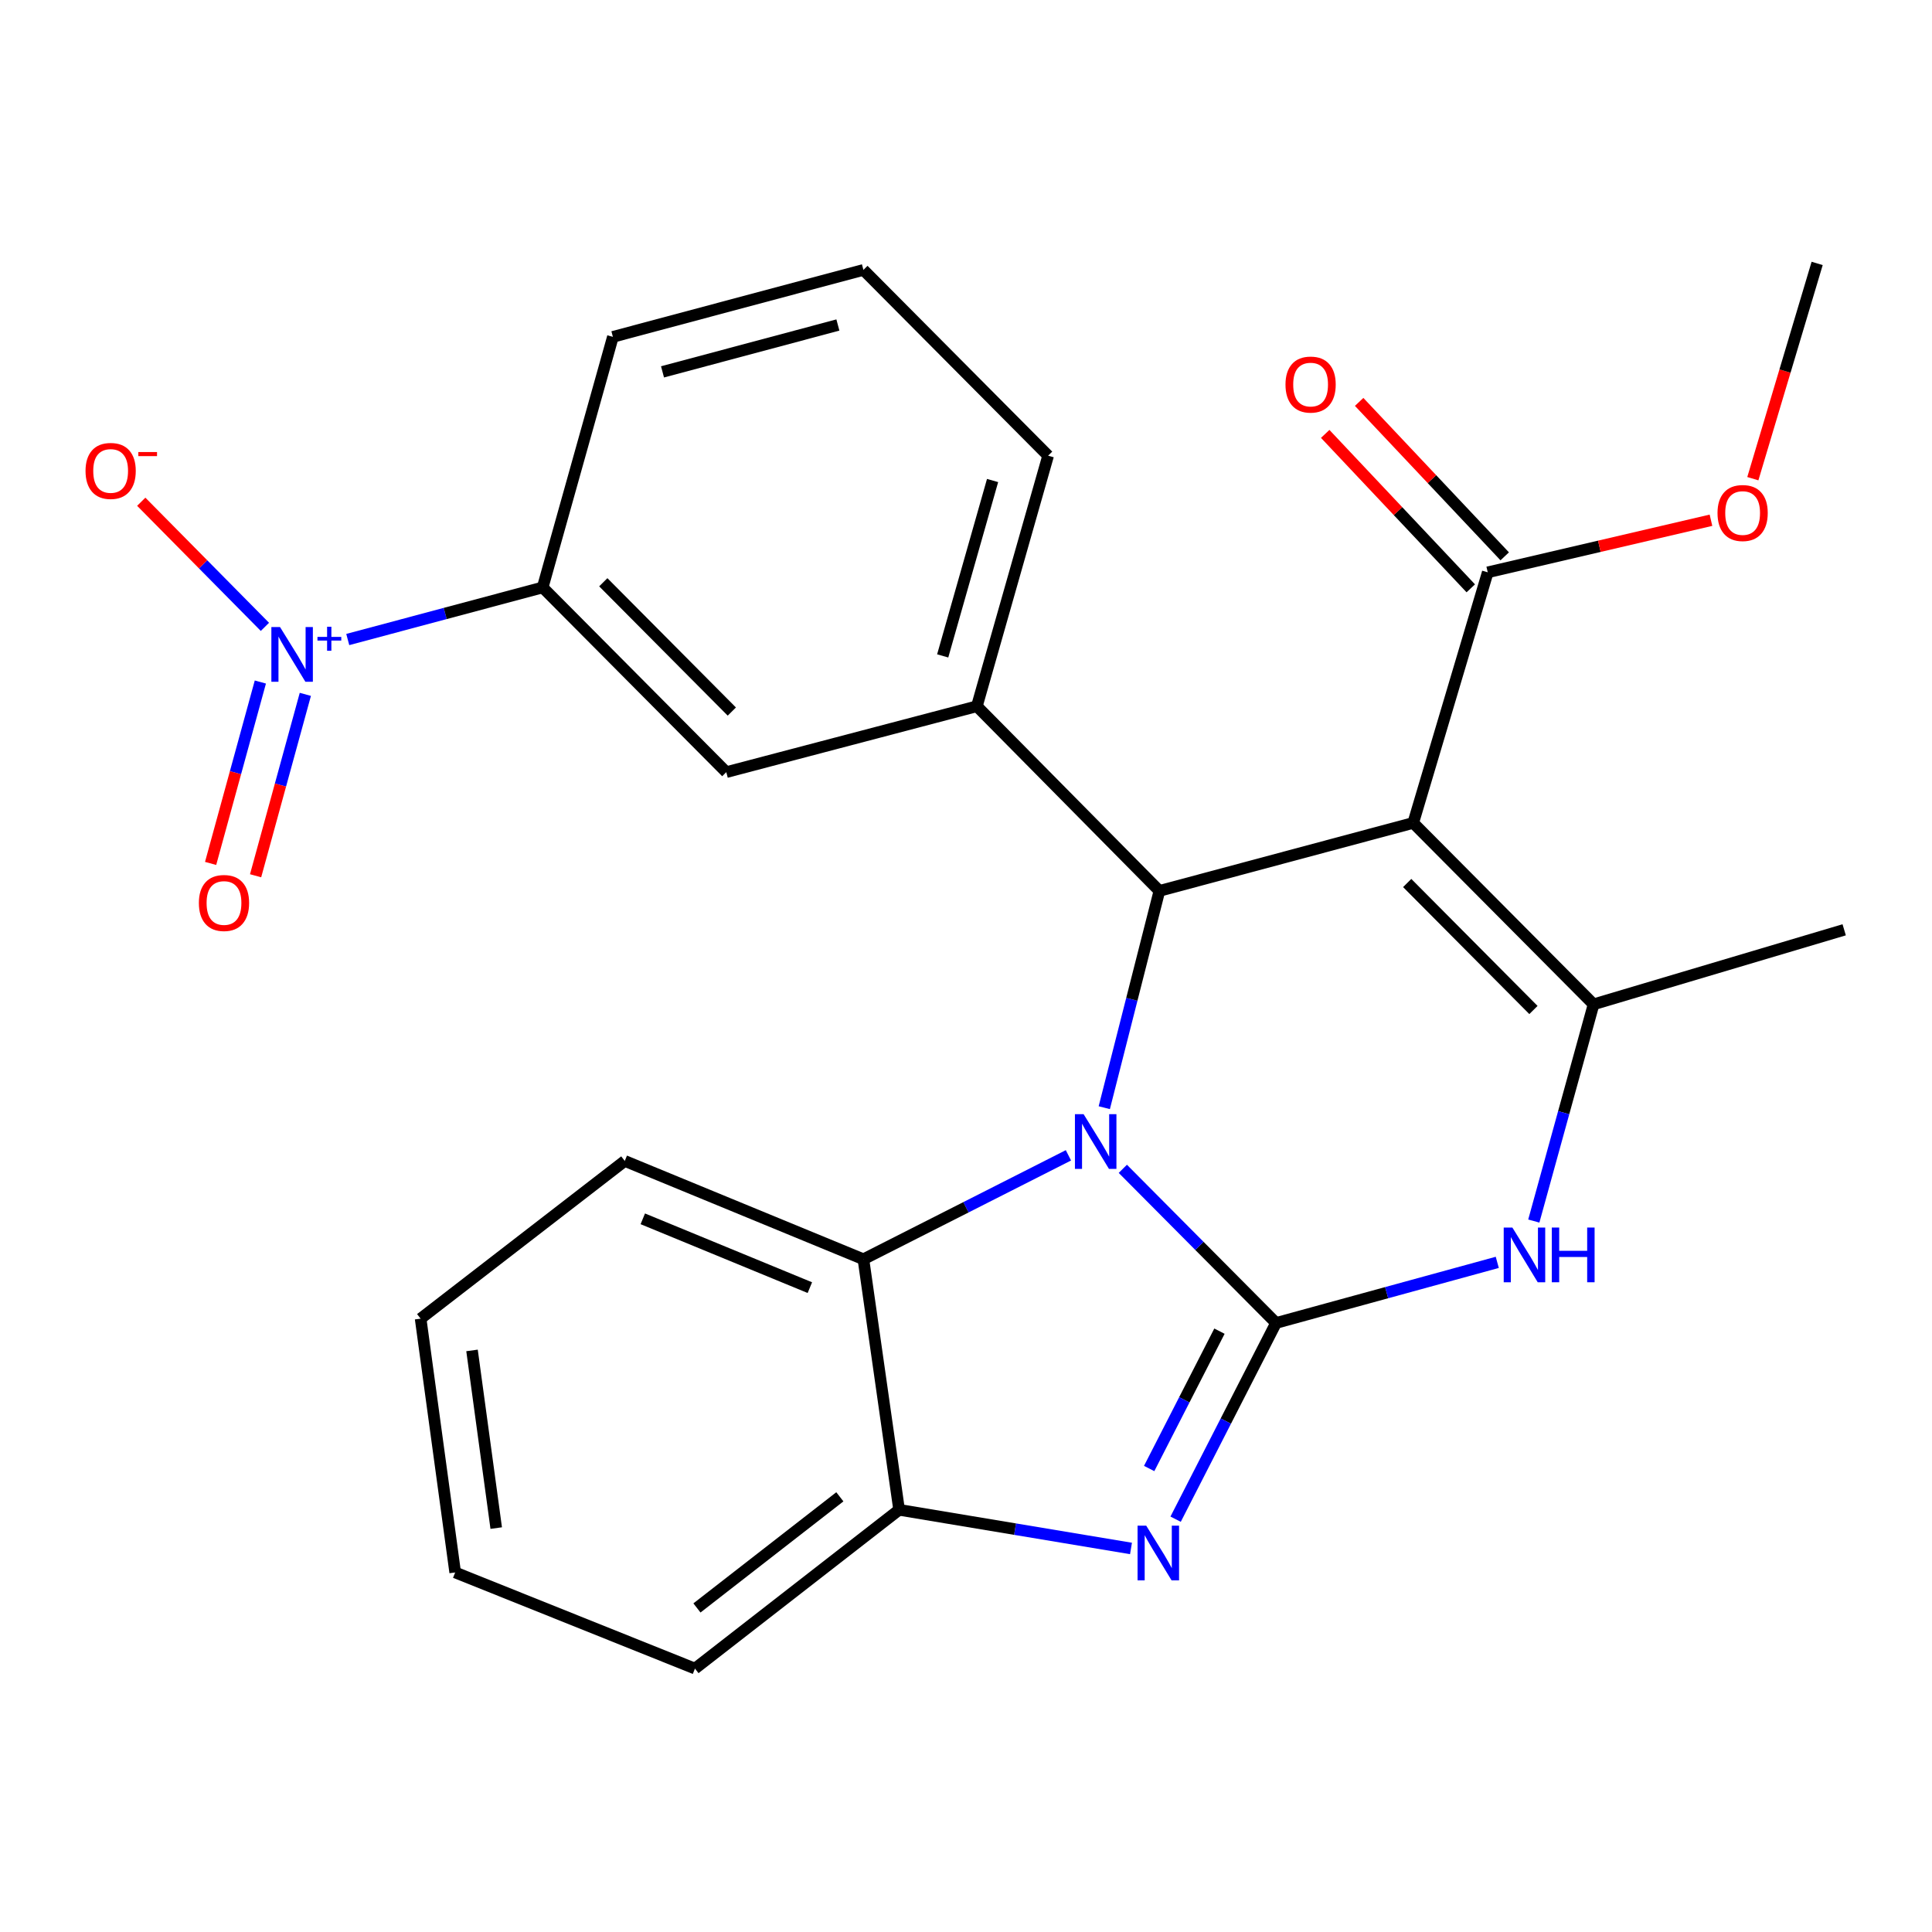 <?xml version='1.0' encoding='iso-8859-1'?>
<svg version='1.1' baseProfile='full'
              xmlns='http://www.w3.org/2000/svg'
                      xmlns:rdkit='http://www.rdkit.org/xml'
                      xmlns:xlink='http://www.w3.org/1999/xlink'
                  xml:space='preserve'
width='1000px' height='1000px' viewBox='0 0 1000 1000'>
<!-- END OF HEADER -->
<rect style='opacity:1.0;fill:#FFFFFF;stroke:none' width='1000' height='1000' x='0' y='0'> </rect>
<path class='bond-0' d='M 660.475,684.772 L 620.824,644.876' style='fill:none;fill-rule:evenodd;stroke:#000000;stroke-width:6px;stroke-linecap:butt;stroke-linejoin:miter;stroke-opacity:1' />
<path class='bond-0' d='M 620.824,644.876 L 581.174,604.981' style='fill:none;fill-rule:evenodd;stroke:#0000FF;stroke-width:6px;stroke-linecap:butt;stroke-linejoin:miter;stroke-opacity:1' />
<path class='bond-3' d='M 660.475,684.772 L 634.487,735.552' style='fill:none;fill-rule:evenodd;stroke:#000000;stroke-width:6px;stroke-linecap:butt;stroke-linejoin:miter;stroke-opacity:1' />
<path class='bond-3' d='M 634.487,735.552 L 608.499,786.331' style='fill:none;fill-rule:evenodd;stroke:#0000FF;stroke-width:6px;stroke-linecap:butt;stroke-linejoin:miter;stroke-opacity:1' />
<path class='bond-3' d='M 631.187,689.007 L 612.995,724.553' style='fill:none;fill-rule:evenodd;stroke:#000000;stroke-width:6px;stroke-linecap:butt;stroke-linejoin:miter;stroke-opacity:1' />
<path class='bond-3' d='M 612.995,724.553 L 594.804,760.099' style='fill:none;fill-rule:evenodd;stroke:#0000FF;stroke-width:6px;stroke-linecap:butt;stroke-linejoin:miter;stroke-opacity:1' />
<path class='bond-5' d='M 660.475,684.772 L 717.731,669.082' style='fill:none;fill-rule:evenodd;stroke:#000000;stroke-width:6px;stroke-linecap:butt;stroke-linejoin:miter;stroke-opacity:1' />
<path class='bond-5' d='M 717.731,669.082 L 774.988,653.393' style='fill:none;fill-rule:evenodd;stroke:#0000FF;stroke-width:6px;stroke-linecap:butt;stroke-linejoin:miter;stroke-opacity:1' />
<path class='bond-2' d='M 571.574,573.337 L 585.839,517.234' style='fill:none;fill-rule:evenodd;stroke:#0000FF;stroke-width:6px;stroke-linecap:butt;stroke-linejoin:miter;stroke-opacity:1' />
<path class='bond-2' d='M 585.839,517.234 L 600.105,461.13' style='fill:none;fill-rule:evenodd;stroke:#000000;stroke-width:6px;stroke-linecap:butt;stroke-linejoin:miter;stroke-opacity:1' />
<path class='bond-7' d='M 553.014,597.997 L 499.96,624.893' style='fill:none;fill-rule:evenodd;stroke:#0000FF;stroke-width:6px;stroke-linecap:butt;stroke-linejoin:miter;stroke-opacity:1' />
<path class='bond-7' d='M 499.96,624.893 L 446.906,651.79' style='fill:none;fill-rule:evenodd;stroke:#000000;stroke-width:6px;stroke-linecap:butt;stroke-linejoin:miter;stroke-opacity:1' />
<path class='bond-1' d='M 731.481,425.936 L 824.832,519.837' style='fill:none;fill-rule:evenodd;stroke:#000000;stroke-width:6px;stroke-linecap:butt;stroke-linejoin:miter;stroke-opacity:1' />
<path class='bond-1' d='M 728.362,457.042 L 793.708,522.773' style='fill:none;fill-rule:evenodd;stroke:#000000;stroke-width:6px;stroke-linecap:butt;stroke-linejoin:miter;stroke-opacity:1' />
<path class='bond-10' d='M 731.481,425.936 L 770.055,296.236' style='fill:none;fill-rule:evenodd;stroke:#000000;stroke-width:6px;stroke-linecap:butt;stroke-linejoin:miter;stroke-opacity:1' />
<path class='bond-27' d='M 731.481,425.936 L 600.105,461.13' style='fill:none;fill-rule:evenodd;stroke:#000000;stroke-width:6px;stroke-linecap:butt;stroke-linejoin:miter;stroke-opacity:1' />
<path class='bond-8' d='M 600.105,461.13 L 505.626,365.552' style='fill:none;fill-rule:evenodd;stroke:#000000;stroke-width:6px;stroke-linecap:butt;stroke-linejoin:miter;stroke-opacity:1' />
<path class='bond-9' d='M 585.401,801.479 L 525.388,791.478' style='fill:none;fill-rule:evenodd;stroke:#0000FF;stroke-width:6px;stroke-linecap:butt;stroke-linejoin:miter;stroke-opacity:1' />
<path class='bond-9' d='M 525.388,791.478 L 465.375,781.476' style='fill:none;fill-rule:evenodd;stroke:#000000;stroke-width:6px;stroke-linecap:butt;stroke-linejoin:miter;stroke-opacity:1' />
<path class='bond-4' d='M 824.832,519.837 L 809.363,575.925' style='fill:none;fill-rule:evenodd;stroke:#000000;stroke-width:6px;stroke-linecap:butt;stroke-linejoin:miter;stroke-opacity:1' />
<path class='bond-4' d='M 809.363,575.925 L 793.894,632.013' style='fill:none;fill-rule:evenodd;stroke:#0000FF;stroke-width:6px;stroke-linecap:butt;stroke-linejoin:miter;stroke-opacity:1' />
<path class='bond-17' d='M 824.832,519.837 L 954.545,481.263' style='fill:none;fill-rule:evenodd;stroke:#000000;stroke-width:6px;stroke-linecap:butt;stroke-linejoin:miter;stroke-opacity:1' />
<path class='bond-6' d='M 180,331.017 L 230.443,317.536' style='fill:none;fill-rule:evenodd;stroke:#0000FF;stroke-width:6px;stroke-linecap:butt;stroke-linejoin:miter;stroke-opacity:1' />
<path class='bond-6' d='M 230.443,317.536 L 280.885,304.056' style='fill:none;fill-rule:evenodd;stroke:#000000;stroke-width:6px;stroke-linecap:butt;stroke-linejoin:miter;stroke-opacity:1' />
<path class='bond-13' d='M 137.118,324.466 L 105.115,292.083' style='fill:none;fill-rule:evenodd;stroke:#0000FF;stroke-width:6px;stroke-linecap:butt;stroke-linejoin:miter;stroke-opacity:1' />
<path class='bond-13' d='M 105.115,292.083 L 73.111,259.7' style='fill:none;fill-rule:evenodd;stroke:#FF0000;stroke-width:6px;stroke-linecap:butt;stroke-linejoin:miter;stroke-opacity:1' />
<path class='bond-14' d='M 134.76,353.015 L 121.886,399.961' style='fill:none;fill-rule:evenodd;stroke:#0000FF;stroke-width:6px;stroke-linecap:butt;stroke-linejoin:miter;stroke-opacity:1' />
<path class='bond-14' d='M 121.886,399.961 L 109.012,446.908' style='fill:none;fill-rule:evenodd;stroke:#FF0000;stroke-width:6px;stroke-linecap:butt;stroke-linejoin:miter;stroke-opacity:1' />
<path class='bond-14' d='M 158.043,359.399 L 145.17,406.346' style='fill:none;fill-rule:evenodd;stroke:#0000FF;stroke-width:6px;stroke-linecap:butt;stroke-linejoin:miter;stroke-opacity:1' />
<path class='bond-14' d='M 145.17,406.346 L 132.296,453.293' style='fill:none;fill-rule:evenodd;stroke:#FF0000;stroke-width:6px;stroke-linecap:butt;stroke-linejoin:miter;stroke-opacity:1' />
<path class='bond-19' d='M 446.906,651.79 L 323.376,600.903' style='fill:none;fill-rule:evenodd;stroke:#000000;stroke-width:6px;stroke-linecap:butt;stroke-linejoin:miter;stroke-opacity:1' />
<path class='bond-19' d='M 419.181,666.48 L 332.71,630.859' style='fill:none;fill-rule:evenodd;stroke:#000000;stroke-width:6px;stroke-linecap:butt;stroke-linejoin:miter;stroke-opacity:1' />
<path class='bond-26' d='M 446.906,651.79 L 465.375,781.476' style='fill:none;fill-rule:evenodd;stroke:#000000;stroke-width:6px;stroke-linecap:butt;stroke-linejoin:miter;stroke-opacity:1' />
<path class='bond-12' d='M 505.626,365.552 L 375.927,399.66' style='fill:none;fill-rule:evenodd;stroke:#000000;stroke-width:6px;stroke-linecap:butt;stroke-linejoin:miter;stroke-opacity:1' />
<path class='bond-18' d='M 505.626,365.552 L 542.511,235.866' style='fill:none;fill-rule:evenodd;stroke:#000000;stroke-width:6px;stroke-linecap:butt;stroke-linejoin:miter;stroke-opacity:1' />
<path class='bond-18' d='M 487.937,339.495 L 513.757,248.714' style='fill:none;fill-rule:evenodd;stroke:#000000;stroke-width:6px;stroke-linecap:butt;stroke-linejoin:miter;stroke-opacity:1' />
<path class='bond-20' d='M 465.375,781.476 L 359.711,863.655' style='fill:none;fill-rule:evenodd;stroke:#000000;stroke-width:6px;stroke-linecap:butt;stroke-linejoin:miter;stroke-opacity:1' />
<path class='bond-20' d='M 434.704,774.746 L 360.739,832.271' style='fill:none;fill-rule:evenodd;stroke:#000000;stroke-width:6px;stroke-linecap:butt;stroke-linejoin:miter;stroke-opacity:1' />
<path class='bond-15' d='M 778.839,287.956 L 741.166,247.99' style='fill:none;fill-rule:evenodd;stroke:#000000;stroke-width:6px;stroke-linecap:butt;stroke-linejoin:miter;stroke-opacity:1' />
<path class='bond-15' d='M 741.166,247.99 L 703.493,208.024' style='fill:none;fill-rule:evenodd;stroke:#FF0000;stroke-width:6px;stroke-linecap:butt;stroke-linejoin:miter;stroke-opacity:1' />
<path class='bond-15' d='M 761.272,304.516 L 723.598,264.55' style='fill:none;fill-rule:evenodd;stroke:#000000;stroke-width:6px;stroke-linecap:butt;stroke-linejoin:miter;stroke-opacity:1' />
<path class='bond-15' d='M 723.598,264.55 L 685.925,224.584' style='fill:none;fill-rule:evenodd;stroke:#FF0000;stroke-width:6px;stroke-linecap:butt;stroke-linejoin:miter;stroke-opacity:1' />
<path class='bond-16' d='M 770.055,296.236 L 827.825,282.757' style='fill:none;fill-rule:evenodd;stroke:#000000;stroke-width:6px;stroke-linecap:butt;stroke-linejoin:miter;stroke-opacity:1' />
<path class='bond-16' d='M 827.825,282.757 L 885.595,269.278' style='fill:none;fill-rule:evenodd;stroke:#FF0000;stroke-width:6px;stroke-linecap:butt;stroke-linejoin:miter;stroke-opacity:1' />
<path class='bond-11' d='M 280.885,304.056 L 375.927,399.66' style='fill:none;fill-rule:evenodd;stroke:#000000;stroke-width:6px;stroke-linecap:butt;stroke-linejoin:miter;stroke-opacity:1' />
<path class='bond-11' d='M 312.263,301.375 L 378.792,368.299' style='fill:none;fill-rule:evenodd;stroke:#000000;stroke-width:6px;stroke-linecap:butt;stroke-linejoin:miter;stroke-opacity:1' />
<path class='bond-29' d='M 280.885,304.056 L 317.233,174.356' style='fill:none;fill-rule:evenodd;stroke:#000000;stroke-width:6px;stroke-linecap:butt;stroke-linejoin:miter;stroke-opacity:1' />
<path class='bond-23' d='M 907.266,247.766 L 923.911,192.055' style='fill:none;fill-rule:evenodd;stroke:#FF0000;stroke-width:6px;stroke-linecap:butt;stroke-linejoin:miter;stroke-opacity:1' />
<path class='bond-23' d='M 923.911,192.055 L 940.556,136.345' style='fill:none;fill-rule:evenodd;stroke:#000000;stroke-width:6px;stroke-linecap:butt;stroke-linejoin:miter;stroke-opacity:1' />
<path class='bond-22' d='M 542.511,235.866 L 446.906,139.698' style='fill:none;fill-rule:evenodd;stroke:#000000;stroke-width:6px;stroke-linecap:butt;stroke-linejoin:miter;stroke-opacity:1' />
<path class='bond-24' d='M 323.376,600.903 L 217.712,682.532' style='fill:none;fill-rule:evenodd;stroke:#000000;stroke-width:6px;stroke-linecap:butt;stroke-linejoin:miter;stroke-opacity:1' />
<path class='bond-25' d='M 359.711,863.655 L 235.604,813.895' style='fill:none;fill-rule:evenodd;stroke:#000000;stroke-width:6px;stroke-linecap:butt;stroke-linejoin:miter;stroke-opacity:1' />
<path class='bond-21' d='M 317.233,174.356 L 446.906,139.698' style='fill:none;fill-rule:evenodd;stroke:#000000;stroke-width:6px;stroke-linecap:butt;stroke-linejoin:miter;stroke-opacity:1' />
<path class='bond-21' d='M 342.918,192.481 L 433.689,168.221' style='fill:none;fill-rule:evenodd;stroke:#000000;stroke-width:6px;stroke-linecap:butt;stroke-linejoin:miter;stroke-opacity:1' />
<path class='bond-28' d='M 217.712,682.532 L 235.604,813.895' style='fill:none;fill-rule:evenodd;stroke:#000000;stroke-width:6px;stroke-linecap:butt;stroke-linejoin:miter;stroke-opacity:1' />
<path class='bond-28' d='M 244.318,698.978 L 256.842,790.932' style='fill:none;fill-rule:evenodd;stroke:#000000;stroke-width:6px;stroke-linecap:butt;stroke-linejoin:miter;stroke-opacity:1' />
<path  class='atom-1' d='M 560.863 576.683
L 570.143 591.683
Q 571.063 593.163, 572.543 595.843
Q 574.023 598.523, 574.103 598.683
L 574.103 576.683
L 577.863 576.683
L 577.863 605.003
L 573.983 605.003
L 564.023 588.603
Q 562.863 586.683, 561.623 584.483
Q 560.423 582.283, 560.063 581.603
L 560.063 605.003
L 556.383 605.003
L 556.383 576.683
L 560.863 576.683
' fill='#0000FF'/>
<path  class='atom-4' d='M 593.281 789.675
L 602.561 804.675
Q 603.481 806.155, 604.961 808.835
Q 606.441 811.515, 606.521 811.675
L 606.521 789.675
L 610.281 789.675
L 610.281 817.995
L 606.401 817.995
L 596.441 801.595
Q 595.281 799.675, 594.041 797.475
Q 592.841 795.275, 592.481 794.595
L 592.481 817.995
L 588.801 817.995
L 588.801 789.675
L 593.281 789.675
' fill='#0000FF'/>
<path  class='atom-6' d='M 782.801 635.377
L 792.081 650.377
Q 793.001 651.857, 794.481 654.537
Q 795.961 657.217, 796.041 657.377
L 796.041 635.377
L 799.801 635.377
L 799.801 663.697
L 795.921 663.697
L 785.961 647.297
Q 784.801 645.377, 783.561 643.177
Q 782.361 640.977, 782.001 640.297
L 782.001 663.697
L 778.321 663.697
L 778.321 635.377
L 782.801 635.377
' fill='#0000FF'/>
<path  class='atom-6' d='M 803.201 635.377
L 807.041 635.377
L 807.041 647.417
L 821.521 647.417
L 821.521 635.377
L 825.361 635.377
L 825.361 663.697
L 821.521 663.697
L 821.521 650.617
L 807.041 650.617
L 807.041 663.697
L 803.201 663.697
L 803.201 635.377
' fill='#0000FF'/>
<path  class='atom-7' d='M 144.939 324.554
L 154.219 339.554
Q 155.139 341.034, 156.619 343.714
Q 158.099 346.394, 158.179 346.554
L 158.179 324.554
L 161.939 324.554
L 161.939 352.874
L 158.059 352.874
L 148.099 336.474
Q 146.939 334.554, 145.699 332.354
Q 144.499 330.154, 144.139 329.474
L 144.139 352.874
L 140.459 352.874
L 140.459 324.554
L 144.939 324.554
' fill='#0000FF'/>
<path  class='atom-7' d='M 164.315 329.659
L 169.305 329.659
L 169.305 324.405
L 171.522 324.405
L 171.522 329.659
L 176.644 329.659
L 176.644 331.559
L 171.522 331.559
L 171.522 336.839
L 169.305 336.839
L 169.305 331.559
L 164.315 331.559
L 164.315 329.659
' fill='#0000FF'/>
<path  class='atom-14' d='M 44.271 243.752
Q 44.271 236.952, 47.631 233.152
Q 50.991 229.352, 57.271 229.352
Q 63.551 229.352, 66.911 233.152
Q 70.271 236.952, 70.271 243.752
Q 70.271 250.632, 66.871 254.552
Q 63.471 258.432, 57.271 258.432
Q 51.031 258.432, 47.631 254.552
Q 44.271 250.672, 44.271 243.752
M 57.271 255.232
Q 61.591 255.232, 63.911 252.352
Q 66.271 249.432, 66.271 243.752
Q 66.271 238.192, 63.911 235.392
Q 61.591 232.552, 57.271 232.552
Q 52.951 232.552, 50.591 235.352
Q 48.271 238.152, 48.271 243.752
Q 48.271 249.472, 50.591 252.352
Q 52.951 255.232, 57.271 255.232
' fill='#FF0000'/>
<path  class='atom-14' d='M 71.591 233.975
L 81.28 233.975
L 81.28 236.087
L 71.591 236.087
L 71.591 233.975
' fill='#FF0000'/>
<path  class='atom-15' d='M 102.937 467.38
Q 102.937 460.58, 106.297 456.78
Q 109.657 452.98, 115.937 452.98
Q 122.217 452.98, 125.577 456.78
Q 128.937 460.58, 128.937 467.38
Q 128.937 474.26, 125.537 478.18
Q 122.137 482.06, 115.937 482.06
Q 109.697 482.06, 106.297 478.18
Q 102.937 474.3, 102.937 467.38
M 115.937 478.86
Q 120.257 478.86, 122.577 475.98
Q 124.937 473.06, 124.937 467.38
Q 124.937 461.82, 122.577 459.02
Q 120.257 456.18, 115.937 456.18
Q 111.617 456.18, 109.257 458.98
Q 106.937 461.78, 106.937 467.38
Q 106.937 473.1, 109.257 475.98
Q 111.617 478.86, 115.937 478.86
' fill='#FF0000'/>
<path  class='atom-16' d='M 665.367 199.048
Q 665.367 192.248, 668.727 188.448
Q 672.087 184.648, 678.367 184.648
Q 684.647 184.648, 688.007 188.448
Q 691.367 192.248, 691.367 199.048
Q 691.367 205.928, 687.967 209.848
Q 684.567 213.728, 678.367 213.728
Q 672.127 213.728, 668.727 209.848
Q 665.367 205.968, 665.367 199.048
M 678.367 210.528
Q 682.687 210.528, 685.007 207.648
Q 687.367 204.728, 687.367 199.048
Q 687.367 193.488, 685.007 190.688
Q 682.687 187.848, 678.367 187.848
Q 674.047 187.848, 671.687 190.648
Q 669.367 193.448, 669.367 199.048
Q 669.367 204.768, 671.687 207.648
Q 674.047 210.528, 678.367 210.528
' fill='#FF0000'/>
<path  class='atom-17' d='M 888.982 265.534
Q 888.982 258.734, 892.342 254.934
Q 895.702 251.134, 901.982 251.134
Q 908.262 251.134, 911.622 254.934
Q 914.982 258.734, 914.982 265.534
Q 914.982 272.414, 911.582 276.334
Q 908.182 280.214, 901.982 280.214
Q 895.742 280.214, 892.342 276.334
Q 888.982 272.454, 888.982 265.534
M 901.982 277.014
Q 906.302 277.014, 908.622 274.134
Q 910.982 271.214, 910.982 265.534
Q 910.982 259.974, 908.622 257.174
Q 906.302 254.334, 901.982 254.334
Q 897.662 254.334, 895.302 257.134
Q 892.982 259.934, 892.982 265.534
Q 892.982 271.254, 895.302 274.134
Q 897.662 277.014, 901.982 277.014
' fill='#FF0000'/>
</svg>
